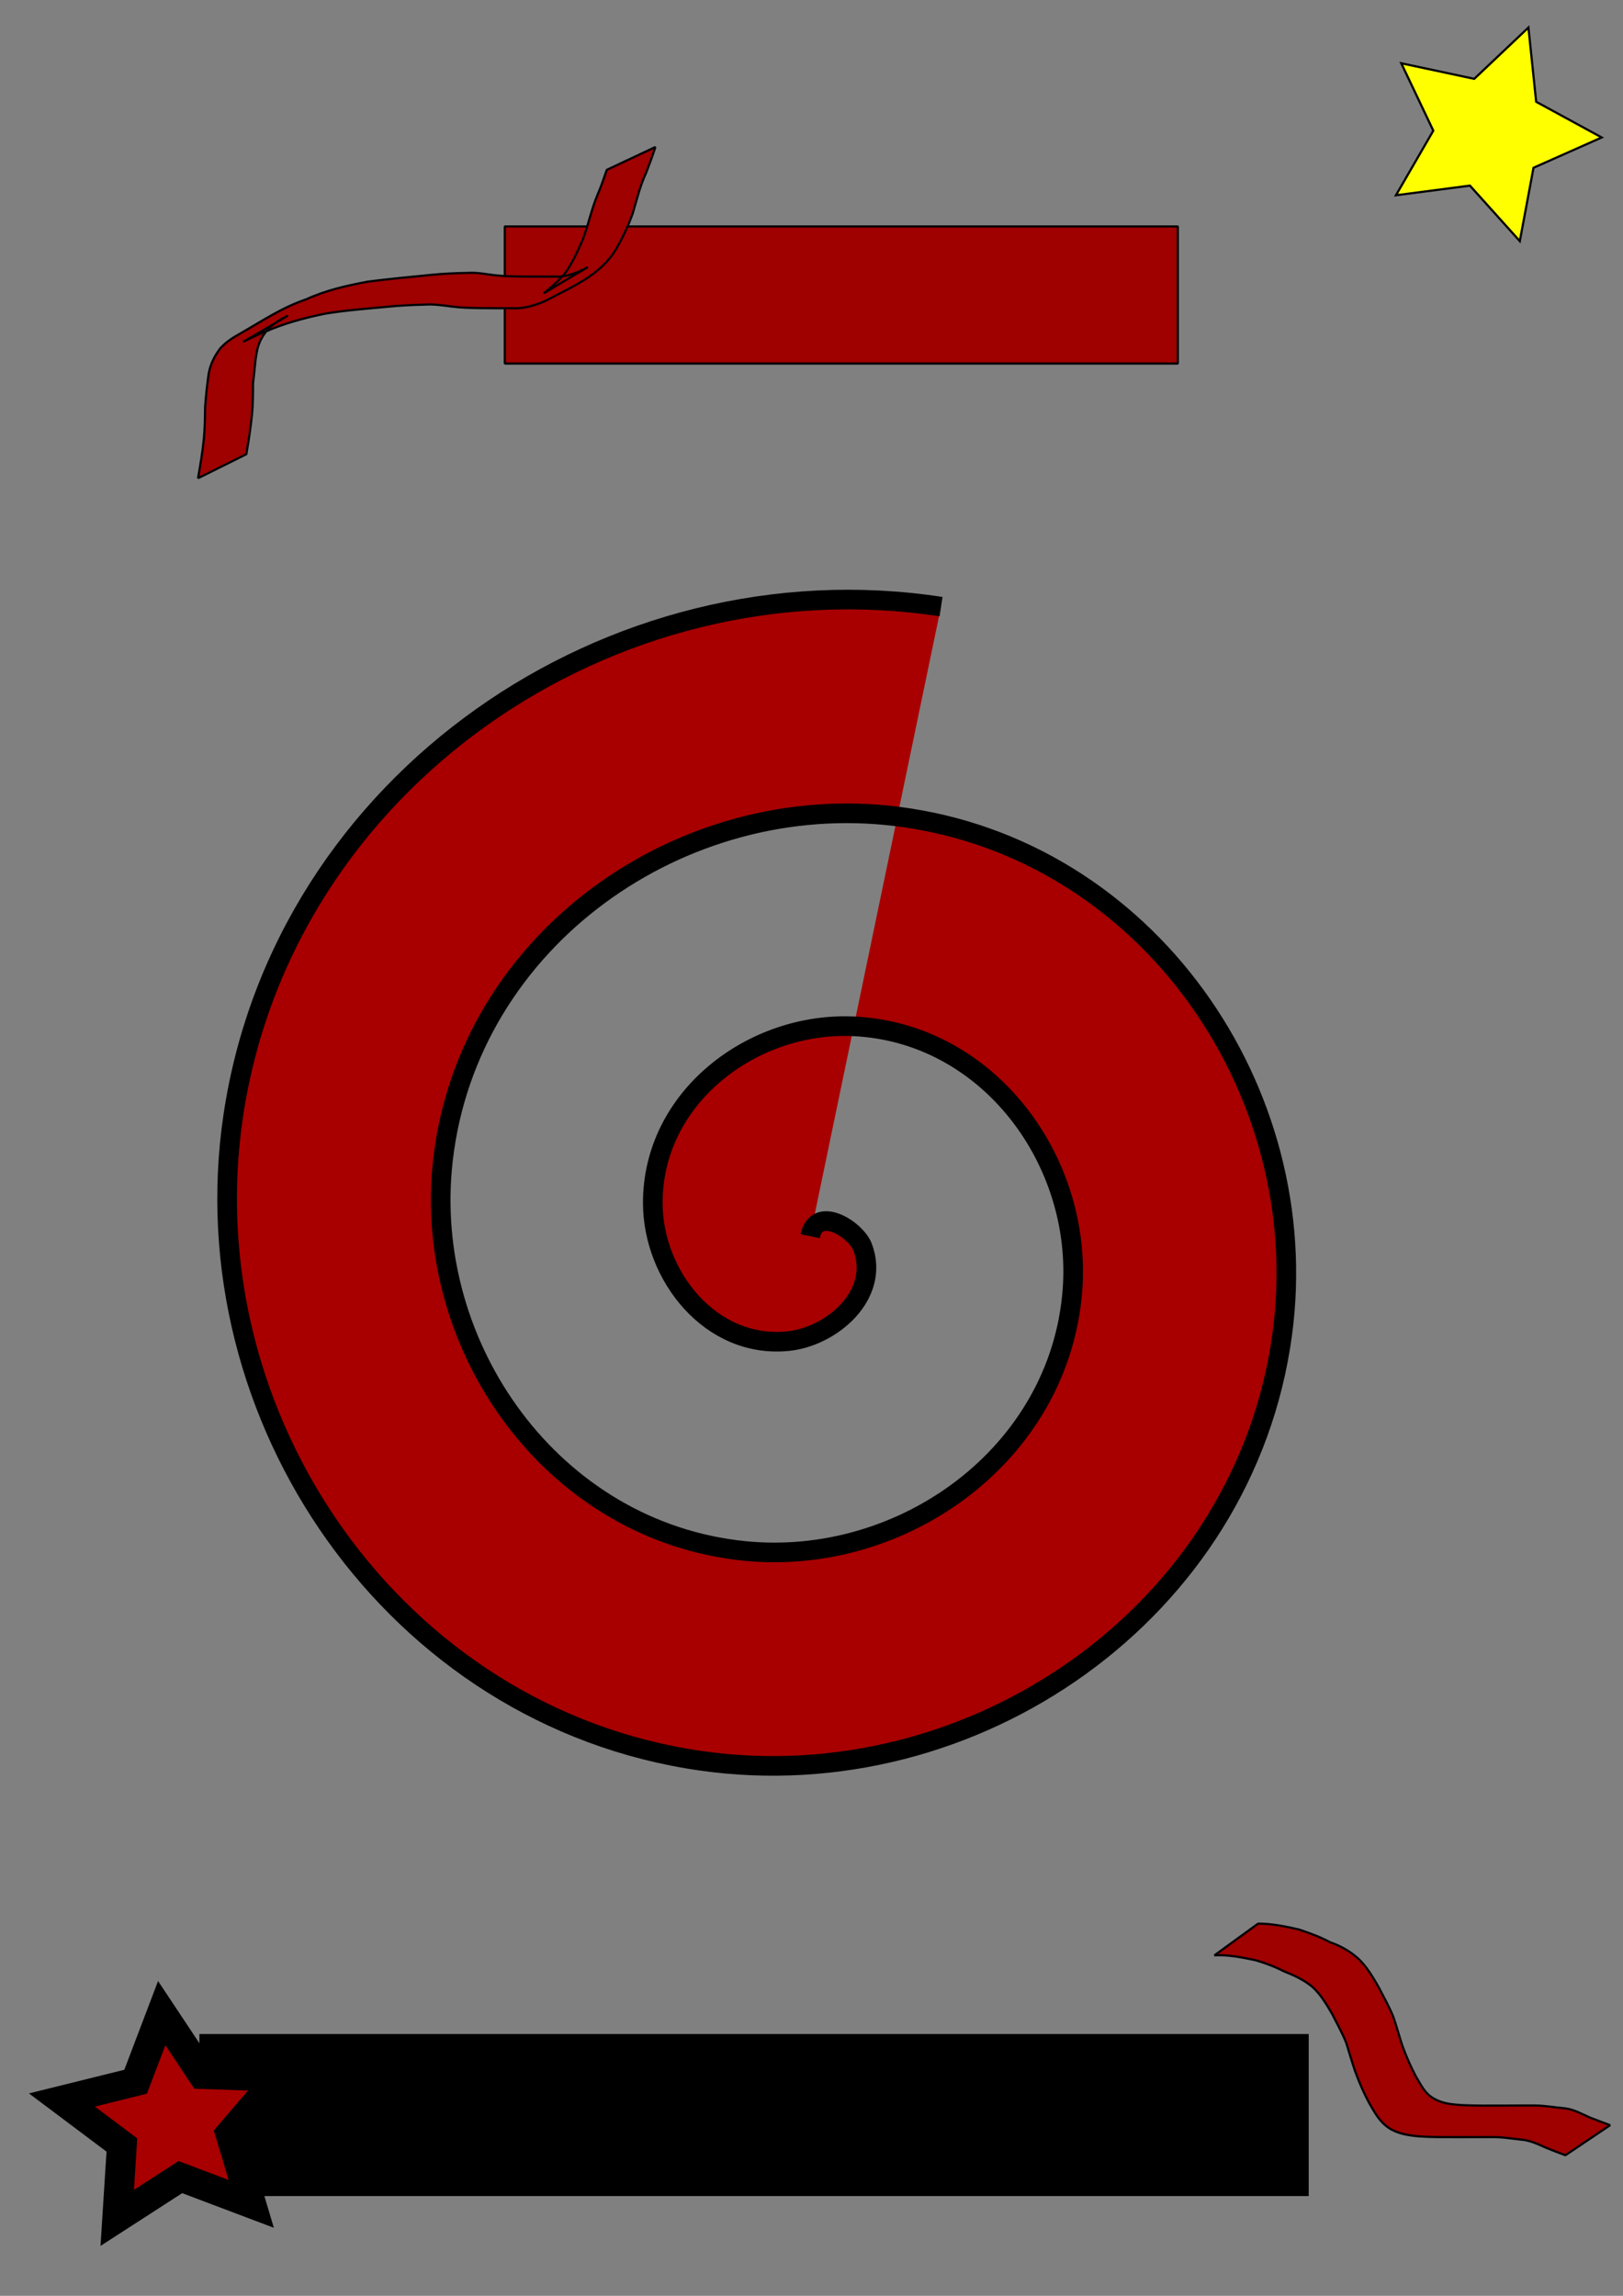 <?xml version="1.0" encoding="UTF-8" standalone="no"?>
<!-- Created with Inkscape (http://www.inkscape.org/) -->

<svg
   xmlns:osb="http://www.openswatchbook.org/uri/2009/osb"
   xmlns:dc="http://purl.org/dc/elements/1.1/"
   xmlns:cc="http://creativecommons.org/ns#"
   xmlns:rdf="http://www.w3.org/1999/02/22-rdf-syntax-ns#"
   xmlns:svg="http://www.w3.org/2000/svg"
   xmlns="http://www.w3.org/2000/svg"
   xmlns:xlink="http://www.w3.org/1999/xlink"
   xmlns:sodipodi="http://sodipodi.sourceforge.net/DTD/sodipodi-0.dtd"
   xmlns:inkscape="http://www.inkscape.org/namespaces/inkscape"
   width="210mm"
   height="297mm"
   viewBox="0 0 744.094 1052.362"
   id="svg2"
   version="1.1"
   inkscape:version="0.91 r13725"
   sodipodi:docname="Béné et Mélissa .svg">
  <rect x="0" y="0" width="744.094" height="1052.362" fill="#808080" stroke="none"/>
  <defs
     id="defs4">
    <linearGradient
       id="linearGradient5648"
       osb:paint="solid">
      <stop
         style="stop-color:#000005;stop-opacity:1;"
         offset="0"
         id="stop5650" />
    </linearGradient>
    <linearGradient
       inkscape:collect="always"
       id="linearGradient4194">
      <stop
         style="stop-color:#000000;stop-opacity:1;"
         offset="0"
         id="stop4196" />
      <stop
         style="stop-color:#000000;stop-opacity:0;"
         offset="1"
         id="stop4198" />
    </linearGradient>
    <inkscape:perspective
       sodipodi:type="inkscape:persp3d"
       inkscape:vp_x="0 : 526.1811 : 1"
       inkscape:vp_y="0 : 1000 : 0"
       inkscape:vp_z="744.09449 : 526.1811 : 1"
       inkscape:persp3d-origin="372.04724 : 350.7874 : 1"
       id="perspective3374" />
    <linearGradient
       inkscape:collect="always"
       xlink:href="#linearGradient4194"
       id="linearGradient4202"
       x1="335.558"
       y1="127.948"
       x2="437.472"
       y2="127.948"
       gradientUnits="userSpaceOnUse" />
    <linearGradient
       inkscape:collect="always"
       xlink:href="#linearGradient5648"
       id="linearGradient5652"
       x1="335.058"
       y1="127.948"
       x2="437.972"
       y2="127.948"
       gradientUnits="userSpaceOnUse" />
  </defs>
  <sodipodi:namedview
     id="base"
     pagecolor="#ffffff"
     bordercolor="#666666"
     borderopacity="1.0"
     inkscape:pageopacity="0.0"
     inkscape:pageshadow="2"
     inkscape:zoom="0.6"
     inkscape:cx="937.97999"
     inkscape:cy="543.70373"
     inkscape:document-units="px"
     inkscape:current-layer="layer1"
     showgrid="false"
     inkscape:snap-text-baseline="false"
     inkscape:window-width="1920"
     inkscape:window-height="1016"
     inkscape:window-x="0"
     inkscape:window-y="27"
     inkscape:window-maximized="1" />
  <g
     inkscape:label="Calque 1"
     inkscape:groupmode="layer"
     id="layer1">
    <path
       sodipodi:type="spiral"
       style="fill:#a80000;fill-rule:evenodd;stroke:#000000;stroke-width:9;stroke-linecap:butt;stroke-linejoin:miter;stroke-opacity:1;stroke-miterlimit:4;stroke-dasharray:none;fill-opacity:1"
       id="path3346"
       sodipodi:cx="371.42856"
       sodipodi:cy="566.64795"
       sodipodi:expansion="1"
       sodipodi:revolution="3"
       sodipodi:radius="294.74304"
       sodipodi:argument="-20.215353"
       sodipodi:t0="0"
       d="m 371.429,566.648 c 3.008,-14.469 20.987,-3.083 24.048,5 8.293,21.905 -14.183,41.039 -34.048,43.095 -35.533,3.679 -62.007,-29.914 -62.143,-63.095 -0.2,-48.695 45.78,-83.379 92.143,-81.191 61.795,2.917 104.911,61.683 100.238,121.19 -5.88,74.884 -77.602,126.522 -150.238,119.286 C 253.457,702.17 193.25,617.404 203.095,531.648 214.697,430.587 312.556,361.784 411.428,374.267 525.58,388.679 602.997,499.664 587.857,611.648 570.654,738.891 446.523,824.934 321.429,807.124 181.092,787.144 86.415,649.85 106.905,511.648 129.653,358.218 280.12,254.899 431.428,278.076" />
    <path
       sodipodi:type="star"
       style="fill:#ffff00;fill-rule:evenodd;stroke:#000000;stroke-width:1px;stroke-linecap:butt;stroke-linejoin:miter;stroke-opacity:1"
       id="path3348"
       sodipodi:sides="5"
       sodipodi:cx="682.85716"
       sodipodi:cy="60.933632"
       sodipodi:r1="51.507874"
       sodipodi:r2="25.753939"
       sodipodi:arg1="2.5535901"
       sodipodi:arg2="3.1819086"
       inkscape:flatsided="false"
       inkscape:rounded="0"
       inkscape:randomized="0"
       d="m 640,89.505 17.124,-29.609 -14.684,-30.892 33.452,7.136 24.843,-23.511 3.55,34.02 30.037,16.362 -31.258,13.889 -6.279,33.623 -22.869,-25.436 z"
       inkscape:transform-center-x="-4.3044392"
       inkscape:transform-center-y="0.64152709" />
    <flowRoot
       xml:space="preserve"
       id="flowRoot3352"
       style="font-style:normal;font-variant:normal;font-weight:normal;font-stretch:normal;font-size:40px;line-height:125%;font-family:cmmi10;-inkscape-font-specification:'cmmi10, Normal';text-align:center;letter-spacing:0px;word-spacing:0px;writing-mode:lr-tb;text-anchor:middle;fill:#000000;fill-opacity:1;stroke:none;stroke-width:1px;stroke-linecap:butt;stroke-linejoin:miter;stroke-opacity:1"><flowRegion
         id="flowRegion3354"><rect
           id="rect3356"
           width="508.571"
           height="74.286"
           x="91.429"
           y="932.362" /></flowRegion><flowPara
         id="flowPara3358"><flowSpan
           style="-inkscape-font-specification:'eufm10, Normal';font-family:eufm10;font-weight:normal;font-style:normal;font-stretch:normal;font-variant:normal;font-size:45px;text-anchor:middle;text-align:center;writing-mode:lr;line-height:125%"
           id="flowSpan5656">     Mélissa</flowSpan></flowPara></flowRoot>    <flowRoot
       xml:space="preserve"
       id="flowRoot3364"
       style="font-style:normal;font-variant:normal;font-weight:normal;font-stretch:normal;font-size:40px;line-height:125%;font-family:cmmi10;-inkscape-font-specification:'cmmi10, Normal';text-align:center;letter-spacing:0px;word-spacing:0px;writing-mode:lr-tb;text-anchor:middle;fill:#9f0000;fill-opacity:1;stroke:url(#linearGradient5652);stroke-width:1;stroke-linecap:square;stroke-linejoin:bevel;stroke-opacity:1;stroke-miterlimit:4.4;stroke-dasharray:none;fill-rule:evenodd;"><flowRegion
         id="flowRegion3366"
         style="fill-opacity:1;fill:url(#linearGradient4202);stroke:url(#linearGradient5652)"><rect
           id="rect3368"
           width="308.571"
           height="62.857"
           x="231.429"
           y="103.791"
           style="fill-opacity:1;fill:#9f0000;stroke:url(#linearGradient5652);stroke-opacity:1;stroke-width:1;stroke-miterlimit:4.4;stroke-dasharray:none;stroke-linejoin:bevel;stroke-linecap:square;fill-rule:evenodd;" /></flowRegion><flowPara
         id="flowPara3370"
         style="fill-opacity:1;fill:#9f0000;stroke:url(#linearGradient5652);stroke-opacity:1;stroke-width:1;stroke-miterlimit:4.4;stroke-dasharray:none;stroke-linejoin:bevel;stroke-linecap:square;fill-rule:evenodd;"><flowSpan
           style="-inkscape-font-specification:'eufm10, Normal';font-family:eufm10;font-weight:normal;font-style:normal;font-stretch:normal;font-variant:normal;font-size:45px;text-anchor:middle;text-align:center;writing-mode:lr;line-height:125%"
           id="flowSpan5654"> Béné</flowSpan></flowPara><flowPara
         id="flowPara3372"
         style="fill-opacity:1;fill:#9f0000;stroke:url(#linearGradient5652);stroke-opacity:1;stroke-width:1;stroke-miterlimit:4.4;stroke-dasharray:none;stroke-linejoin:bevel;stroke-linecap:square;fill-rule:evenodd;" /></flowRoot>    <path
       sodipodi:type="star"
       style="fill:#a80000;fill-opacity:1;stroke:#000000;stroke-width:9.5;stroke-miterlimit:4;stroke-dasharray:none;stroke-opacity:1"
       id="path4192"
       sodipodi:sides="5"
       sodipodi:cx="60"
       sodipodi:cy="955.69556"
       sodipodi:r1="36.552853"
       sodipodi:r2="18.276426"
       sodipodi:arg1="-0.42285393"
       sodipodi:arg2="0.2054646"
       inkscape:flatsided="false"
       inkscape:rounded="0"
       inkscape:randomized="0"
       d="m 93.333,940.696 -15.441,18.729 6.674,23.338 -22.584,-8.898 -20.133,13.56 1.484,-24.228 -19.117,-14.958 23.501,-6.076 8.318,-22.804 13.041,20.473 z"
       inkscape:transform-center-x="1.7624025"
       inkscape:transform-center-y="-3.177348"
       transform="matrix(1.438,0,0,1.379,-6.436,-345.016)" />
    <path
       style="fill:#9f0000;fill-opacity:1;fill-rule:evenodd;stroke:#000005;stroke-width:1;stroke-linecap:square;stroke-linejoin:bevel;stroke-miterlimit:4.4;stroke-dasharray:none;stroke-opacity:1"
       id="path5660"
       d="m 90.795,219.204 c 1.068,-6.077 2.088,-12.157 2.695,-18.299 0.429,-4.745 0.489,-9.51 0.541,-14.27 0.355,-4.681 0.81,-9.37 1.449,-14.022 0.586,-4.918 2.648,-9.216 5.641,-13.095 0.717,-0.687 1.396,-1.417 2.151,-2.062 1.707,-1.459 3.534,-2.663 5.485,-3.773 11.873,-6.753 19.92,-12.434 31.616,-16.473 8.965,-4.123 18.525,-6.274 28.165,-8.093 9.585,-1.262 19.22,-2.114 28.84,-3.084 5.629,-0.578 11.285,-0.846 16.942,-0.925 4.305,-0.315 8.522,0.607 12.777,1.102 4.333,0.457 8.696,0.511 13.049,0.56 4.687,0.034 9.374,10e-4 14.06,0.019 5.473,0.312 10.576,-1.771 15.297,-4.34 -33.009,19.209 -16.834,11.575 -9.598,1.644 3.19,-5.026 5.758,-10.422 7.908,-15.965 2.147,-6.256 3.581,-12.704 6.131,-18.817 1.613,-3.74 2.943,-7.597 4.257,-11.451 0,0 22.267,-10.466 22.267,-10.466 l 0,0 c -1.258,3.943 -2.718,7.82 -4.188,11.688 -2.821,5.971 -4.297,12.366 -6.177,18.677 -2.06,5.698 -4.6,11.209 -7.65,16.448 -7.092,11.993 -20.15,17.202 -32.195,23.622 -5.086,2.275 -10.359,3.845 -16,3.455 -4.694,0.024 -9.389,0.013 -14.083,-0.046 -4.424,-0.071 -8.856,-0.163 -13.249,-0.746 -4.169,-0.537 -8.328,-1.149 -12.547,-0.838 -5.557,0.134 -11.111,0.384 -16.643,0.947 -9.535,0.915 -19.11,1.606 -28.565,3.167 -9.62,1.944 -19.039,4.489 -28.036,8.488 -9.832,3.869 -18.971,10.244 10.519,-7.368 0.069,-0.041 -2.376,1.03 -5.583,3.318 -0.774,0.552 -1.503,1.165 -2.255,1.747 -3.288,3.228 -5.428,7.214 -6.148,11.803 -0.86,4.512 -0.984,9.152 -1.661,13.697 -8.4e-4,4.833 -0.023,9.672 -0.474,14.489 -0.589,6.126 -1.573,12.189 -2.594,18.256 0,0 -22.142,11.005 -22.142,11.005 z"
       inkscape:connector-curvature="0" />
    <path
       style="fill:#9f0000;fill-opacity:1;fill-rule:evenodd;stroke:#000005;stroke-width:1;stroke-linecap:square;stroke-linejoin:bevel;stroke-miterlimit:4.4;stroke-dasharray:none;stroke-opacity:1"
       id="path5662"
       d="m 576.808,881.754 c 6.288,0.008 12.528,1.289 18.641,2.676 4.876,1.634 9.802,3.396 14.331,5.862 4.805,1.655 9.105,4.088 12.89,7.458 3.95,3.726 6.628,8.335 9.314,12.981 2.358,4.568 4.913,9.06 6.838,13.834 1.512,4.347 2.652,8.79 4.109,13.154 1.73,4.753 3.754,9.396 6.093,13.879 2.568,4.188 4.089,8.033 8.554,10.457 4.044,2.356 8.709,2.631 13.266,2.919 5.725,0.25 11.458,0.218 17.188,0.196 5.137,-0.051 10.273,-0.035 15.41,-0.045 4.641,-0.003 9.235,0.868 13.857,1.279 4.346,0.47 8.037,2.692 11.967,4.387 2.952,1.167 5.945,2.211 8.901,3.369 0,0 -20.475,13.761 -20.475,13.761 l 0,0 c -3,-1.123 -6.004,-2.228 -8.959,-3.466 -3.744,-1.655 -7.404,-3.454 -11.568,-3.72 -4.539,-0.489 -9.072,-1.259 -13.652,-1.124 -5.128,0.004 -10.257,0.047 -15.385,0.026 -5.77,-0.008 -11.549,0.047 -17.309,-0.344 -4.902,-0.438 -9.772,-1.107 -14.006,-3.833 -4.516,-3.062 -6.461,-7.02 -9.165,-11.624 -2.455,-4.572 -4.494,-9.352 -6.295,-14.219 -1.485,-4.315 -2.728,-8.671 -4.083,-13.03 -1.806,-4.685 -4.339,-9.06 -6.578,-13.546 -2.594,-4.38 -5.137,-8.769 -8.944,-12.25 -3.779,-3.121 -8.068,-5.186 -12.627,-6.959 -4.424,-2.215 -9.079,-4.09 -13.853,-5.383 -6.086,-1.241 -12.234,-2.517 -18.483,-2.146 0,0 20.027,-14.55 20.027,-14.55 z"
       inkscape:connector-curvature="0" />
  </g>
</svg>
